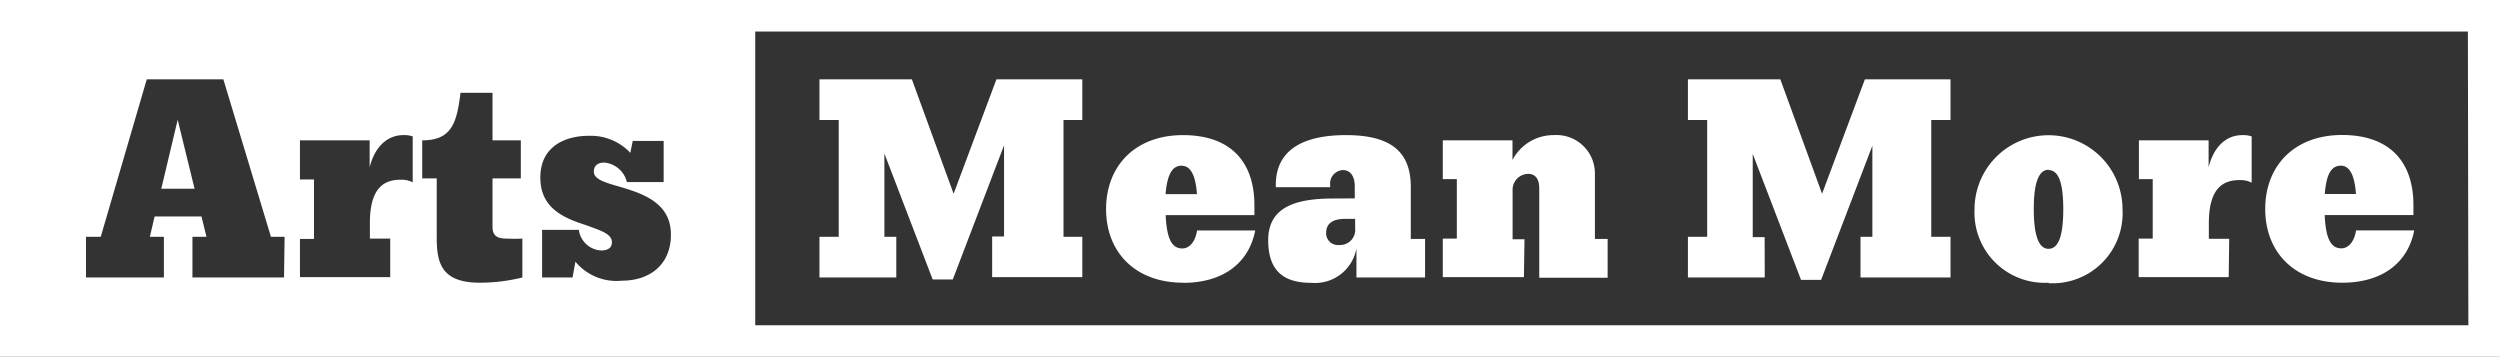 <svg id="Graphics" xmlns="http://www.w3.org/2000/svg" viewBox="0 0 210.2 30"><rect x="0" y="0" width="210.2" height="30" fill="#333333" stroke="none"/><defs><style>.cls-1{fill:#fff;}</style></defs><title>201709-CMMI-Microsite-LOGOArtboard 54</title><path class="cls-1" d="M196.93,23.77c3.29,0,5.51-1.6,6.06-4.4h-4.89c-.16,1-.67,1.51-1.24,1.51-.84,0-1.31-.73-1.4-2.8h7.46v-.84c0-3.64-2-5.89-6-5.89s-6.46,2.58-6.46,6.22S192.93,23.77,196.93,23.77Zm-.11-9.84c.67,0,1.15.67,1.27,2.38h-2.62C195.6,14.56,196.06,13.93,196.82,13.93Zm-9.39,6.15h-1.71V18.78c0-3,1.22-3.64,2.6-3.64a2.05,2.05,0,0,1,1,.22V11.47a2.17,2.17,0,0,0-.78-.11c-1.38,0-2.42,1-2.84,2.71V11.8h-5.86v3.26H181v5h-1.18v3.24h7.57ZM75.36,19.91h-1v-7l4.06,10.59h1.69l4.31-11.28v7.66h-1v3.42H91V19.91H89.42V10.09H91V6.67H83.78l-3.6,9.62L76.67,6.67H68.9v3.42h1.62v9.82H68.9v3.42h6.46Zm36.78-3.22c-3.13,0-5.51.67-5.51,3.51s1.6,3.58,3.62,3.58a3.54,3.54,0,0,0,3.8-2.89v2.44h5.77V20.09h-1.2V15.76c0-2.55-1.15-4.4-5.44-4.4-4,0-5.91,1.51-5.91,4.18v.2h4.57v-.2a1.13,1.13,0,0,1,1.07-1.24c.69,0,1,.6,1,1.38v1Zm1.8,2.49a1.27,1.27,0,0,1-1.31,1.42,1,1,0,0,1-1.13-1c0-.82.56-1.2,1.64-1.2h.8ZM13.56,15.87h2.8l-1.42-5.8Zm85.92,7.91c3.29,0,5.51-1.6,6.06-4.4h-4.89c-.16,1-.67,1.51-1.24,1.51-.84,0-1.31-.73-1.4-2.8h7.46v-.84c0-3.64-2-5.89-6-5.89S93,13.93,93,17.58,95.48,23.77,99.48,23.77Zm-.11-9.84c.67,0,1.15.67,1.27,2.38H98C98.15,14.56,98.61,13.93,99.37,13.93Zm49,6h-1v-7l4.06,10.59h1.69l4.31-11.28v7.66h-1v3.42h7.57V19.91h-1.62V10.09h1.62V6.67H156.8l-3.6,9.62-3.51-9.62h-7.77v3.42h1.62v9.82h-1.62v3.42h6.46Zm-20.19.18h-1V16a1.33,1.33,0,0,1,1.31-1.38c.6,0,.93.42.93,1.22v7.51h5.75V20.09h-1.07V14.65a3.23,3.23,0,0,0-3.44-3.29,3.89,3.89,0,0,0-3.49,2.09V11.8h-5.86v3.26h1.18v5h-1.18v3.24h6.82Zm44.06,3.69a5.89,5.89,0,0,0,6.22-6.22,6.22,6.22,0,0,0-12.44,0A5.9,5.9,0,0,0,172.26,23.77Zm0-9.51c.82,0,1.24,1,1.24,3.29s-.42,3.33-1.24,3.33S171,19.82,171,17.56,171.44,14.27,172.26,14.27ZM0,0V30H210.2V0ZM23.88,23.33H16.18V19.91h1.18l-.42-1.71H13l-.4,1.71h1.18v3.42H7.23V19.91H8.47L12.34,6.67h6.44l4,13.24h1.15Zm10.82-8a2.05,2.05,0,0,0-1-.22c-1.38,0-2.6.64-2.6,3.64v1.31h1.71v3.24H25.22V20.09h1.18v-5H25.22V11.8h5.86v2.27c.42-1.71,1.47-2.71,2.84-2.71a2.17,2.17,0,0,1,.78.11Zm9.22,8a14.88,14.88,0,0,1-3.58.44c-3.33,0-3.62-1.78-3.62-3.86V15H35.5V11.8c2.51,0,2.91-1.51,3.22-4h2.69v4h2.38V15H41.41v4.06c0,.69.31,1,1.18,1a12.69,12.69,0,0,0,1.33,0Zm8.37.27A4.48,4.48,0,0,1,48.38,22l-.24,1.33H45.58v-4h3.09a2,2,0,0,0,1.87,1.73c.53,0,.91-.2.91-.69,0-.73-1-1-2.18-1.44-1.73-.56-3.84-1.35-3.84-4s2.13-3.51,4.06-3.51A4.58,4.58,0,0,1,53,12.85l.2-1h2.6v3.46H52.71a2.16,2.16,0,0,0-1.89-1.64c-.58,0-.89.27-.89.76,0,.67,1,.93,2.24,1.29,1.87.56,4.24,1.33,4.24,4C56.42,22.2,54.69,23.6,52.29,23.6Zm155.25,3.75H63.5V2.65h144Z"/></svg>